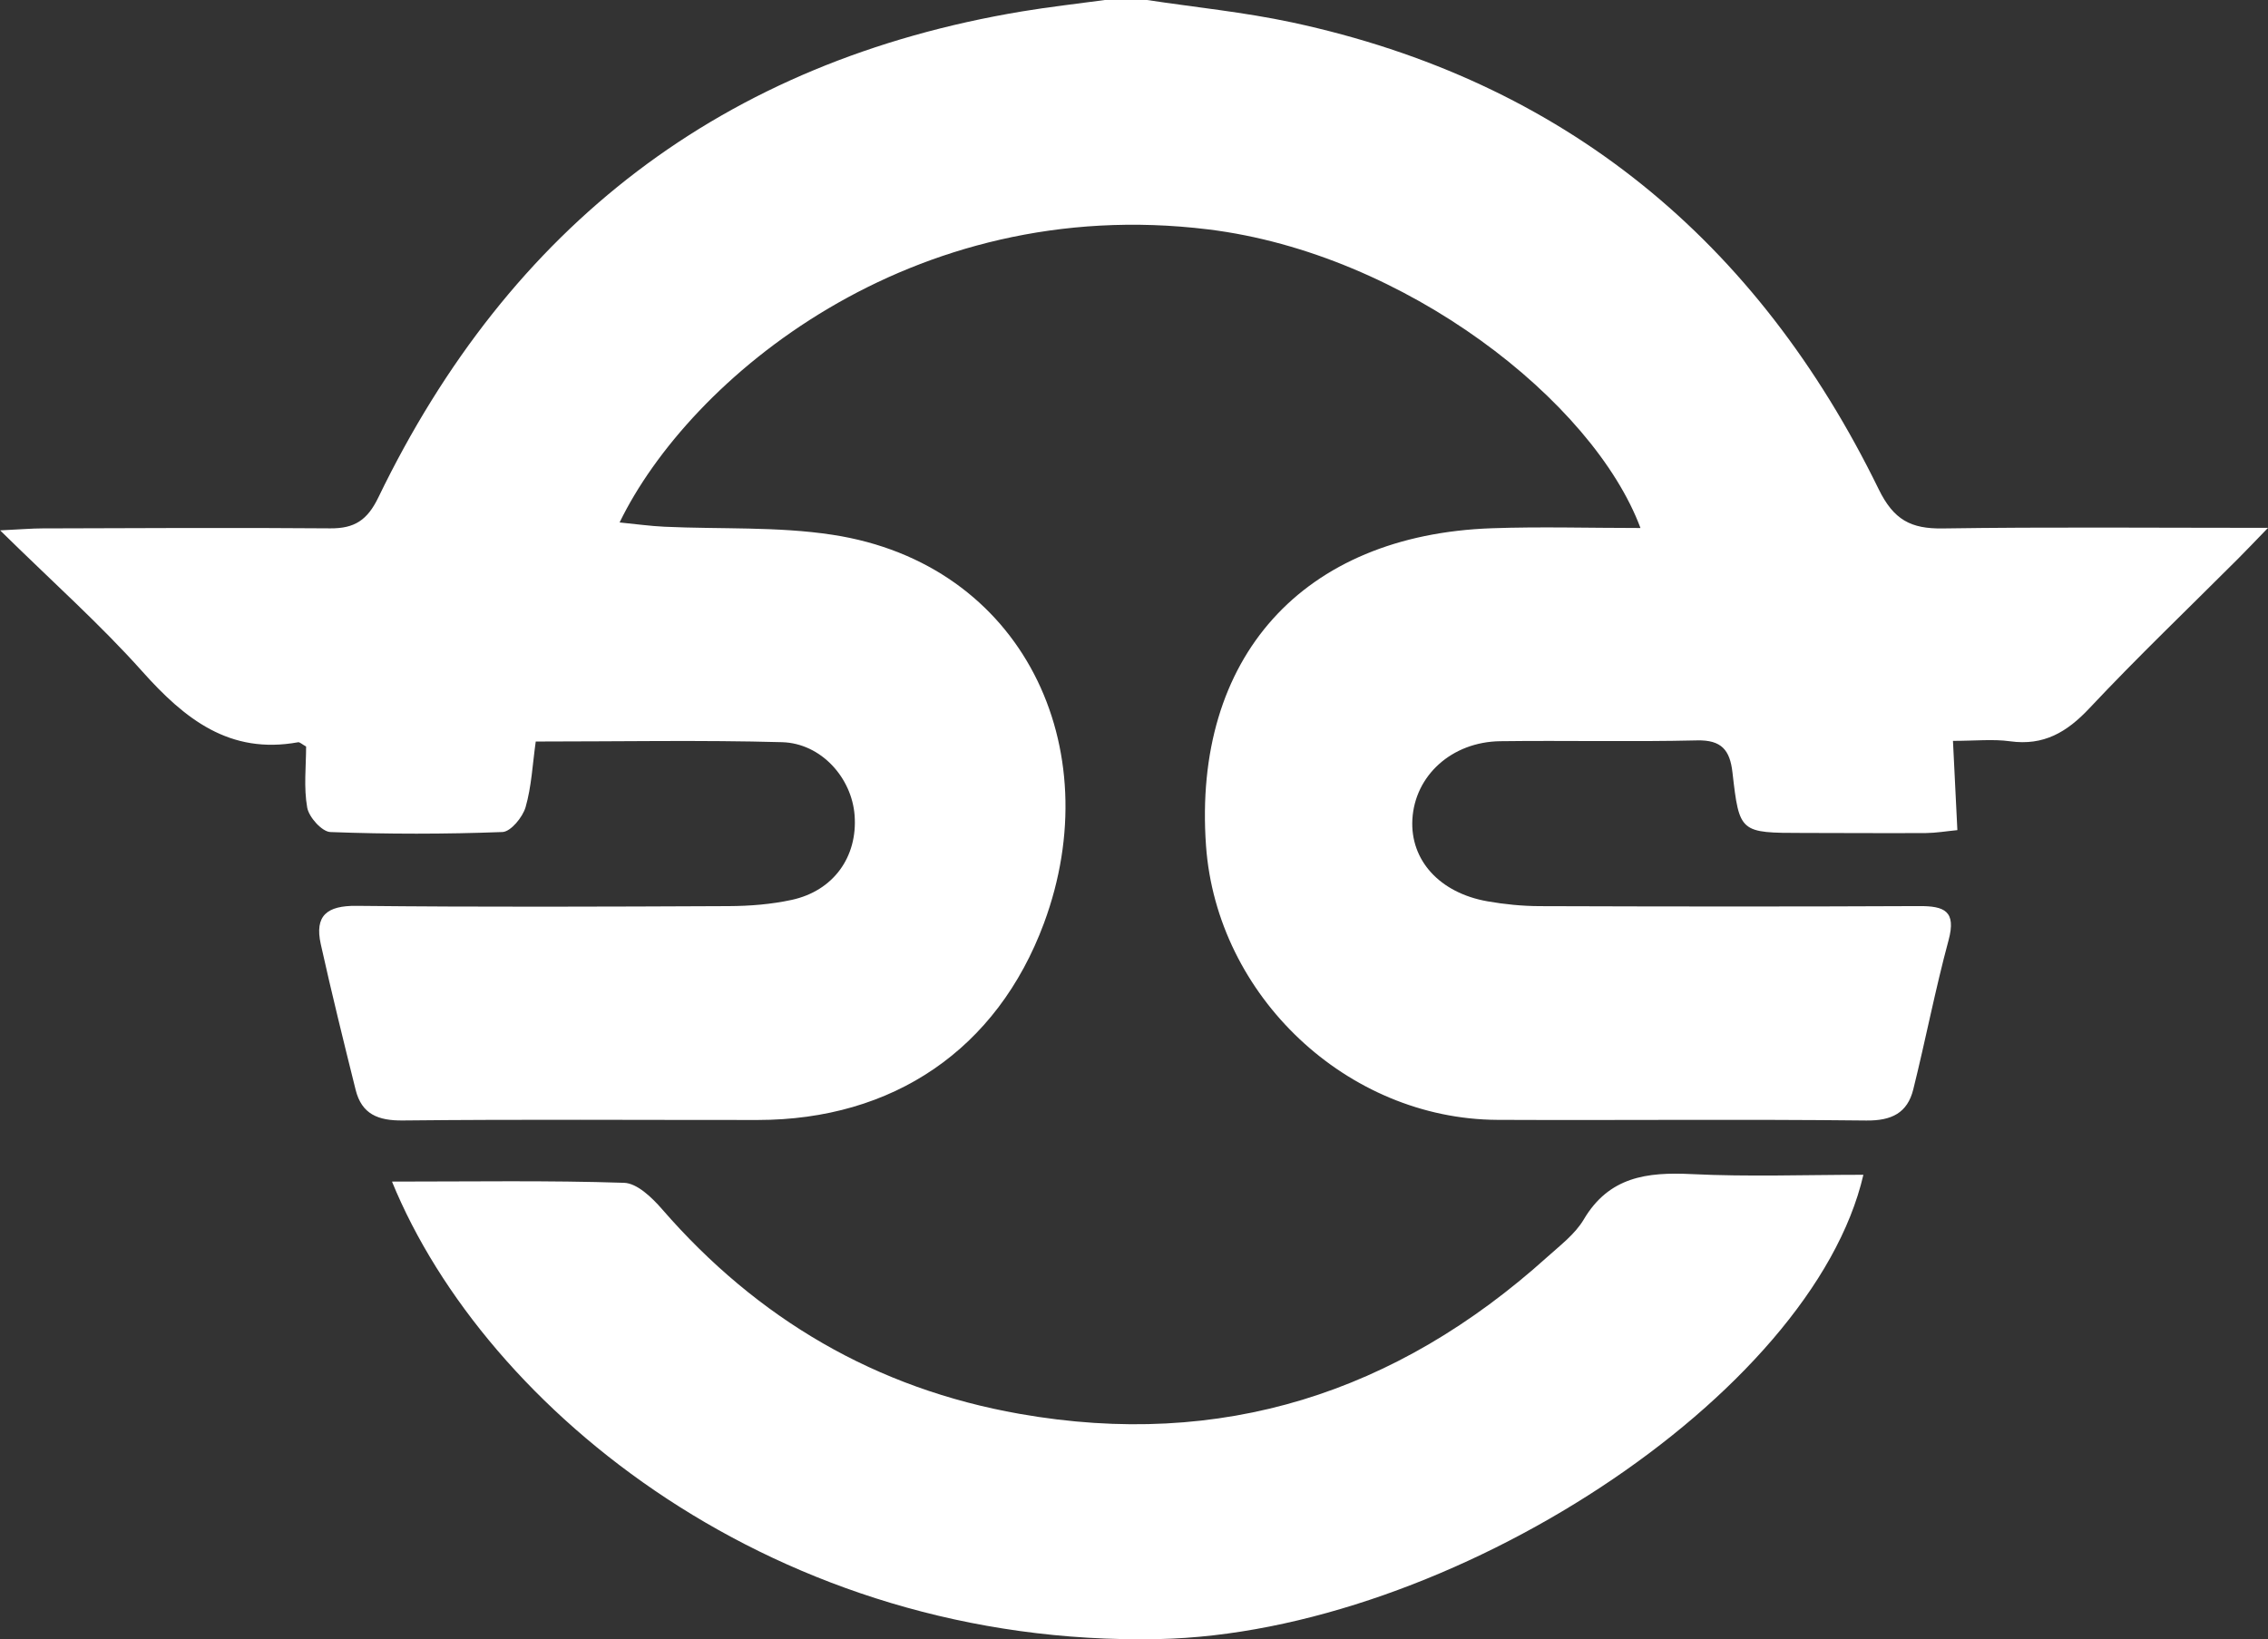 <?xml version="1.0" encoding="UTF-8"?><svg id="_イヤー_2" xmlns="http://www.w3.org/2000/svg" viewBox="0 0 92.69 67.007"><rect x="0" y="0" width="92.69" height="67.007" fill="#333333" stroke="none"/><defs><style>.cls-1{fill:#fff;}</style></defs><g id="_真"><g><path class="cls-1" d="M46.877,0c1.973,.299,3.967,.496,5.915,.913,11.148,2.39,19.033,8.94,23.986,19.082,.614,1.257,1.317,1.626,2.622,1.606,4.303-.064,8.608-.024,13.291-.024-.552,.57-.887,.924-1.231,1.268-2.028,2.03-4.105,4.015-6.069,6.106-.922,.982-1.869,1.54-3.244,1.35-.693-.096-1.411-.017-2.332-.017l.18,3.649c-.464,.045-.873,.116-1.281,.119-1.675,.01-3.35-.003-5.025-.004-2.583-.002-2.602,.001-2.886-2.477-.104-.909-.445-1.33-1.448-1.306-2.679,.063-5.36-.001-8.04,.033-1.984,.025-3.492,1.403-3.593,3.194-.094,1.668,1.11,3.007,3.07,3.351,.702,.123,1.422,.195,2.134,.197,5.169,.017,10.338,.023,15.507-.002,1.033-.005,1.524,.2,1.202,1.396-.544,2.015-.938,4.07-1.442,6.096-.239,.962-.881,1.284-1.919,1.273-5.025-.057-10.051-.004-15.076-.027-6.143-.029-11.472-5.062-11.91-11.206-.548-7.695,3.946-12.707,11.683-12.977,1.992-.07,3.988-.01,6.073-.01-1.93-5.175-9.611-11.217-17.666-12.206-12.169-1.494-21.207,6.115-24.056,11.979,.656,.064,1.244,.148,1.834,.175,2.288,.106,4.61-.015,6.861,.328,7.797,1.188,11.311,8.709,8.647,15.882-1.914,5.154-6.164,8.037-11.696,8.04-4.834,.003-9.669-.031-14.502,.02-1.015,.011-1.683-.257-1.931-1.251-.494-1.98-.982-3.962-1.425-5.954-.26-1.17,.25-1.581,1.463-1.568,5.073,.054,10.147,.034,15.22,.011,.855-.004,1.726-.074,2.56-.254,1.706-.368,2.698-1.756,2.574-3.449-.112-1.54-1.366-2.954-2.967-2.998-3.294-.091-6.592-.027-10.065-.027-.132,.937-.172,1.838-.415,2.682-.119,.411-.606,1.004-.946,1.017-2.342,.089-4.69,.089-7.032,.001-.343-.013-.877-.607-.947-.999-.147-.825-.045-1.694-.045-2.497-.17-.093-.259-.187-.329-.174-2.798,.509-4.628-.949-6.364-2.893-1.712-1.918-3.646-3.639-5.812-5.769,.859-.041,1.289-.079,1.72-.08,3.925-.01,7.85-.035,11.774-.002,.991,.008,1.514-.337,1.961-1.259C20.83,9.235,29.537,2.502,41.777,.465c1.12-.186,2.251-.312,3.376-.465h1.723Z"/><path class="cls-1" d="M16.021,48.299c3.28,0,6.385-.052,9.485,.05,.532,.017,1.14,.604,1.547,1.072,3.902,4.497,8.748,7.339,14.621,8.373,8.247,1.452,15.39-.856,21.555-6.408,.532-.479,1.142-.939,1.496-1.537,1.033-1.749,2.584-1.945,4.406-1.856,2.325,.114,4.66,.028,7.023,.028-2.089,9.014-16.96,18.739-28.817,18.979-15.564,.316-27.493-9.349-31.317-18.701Z"/></g></g></svg>